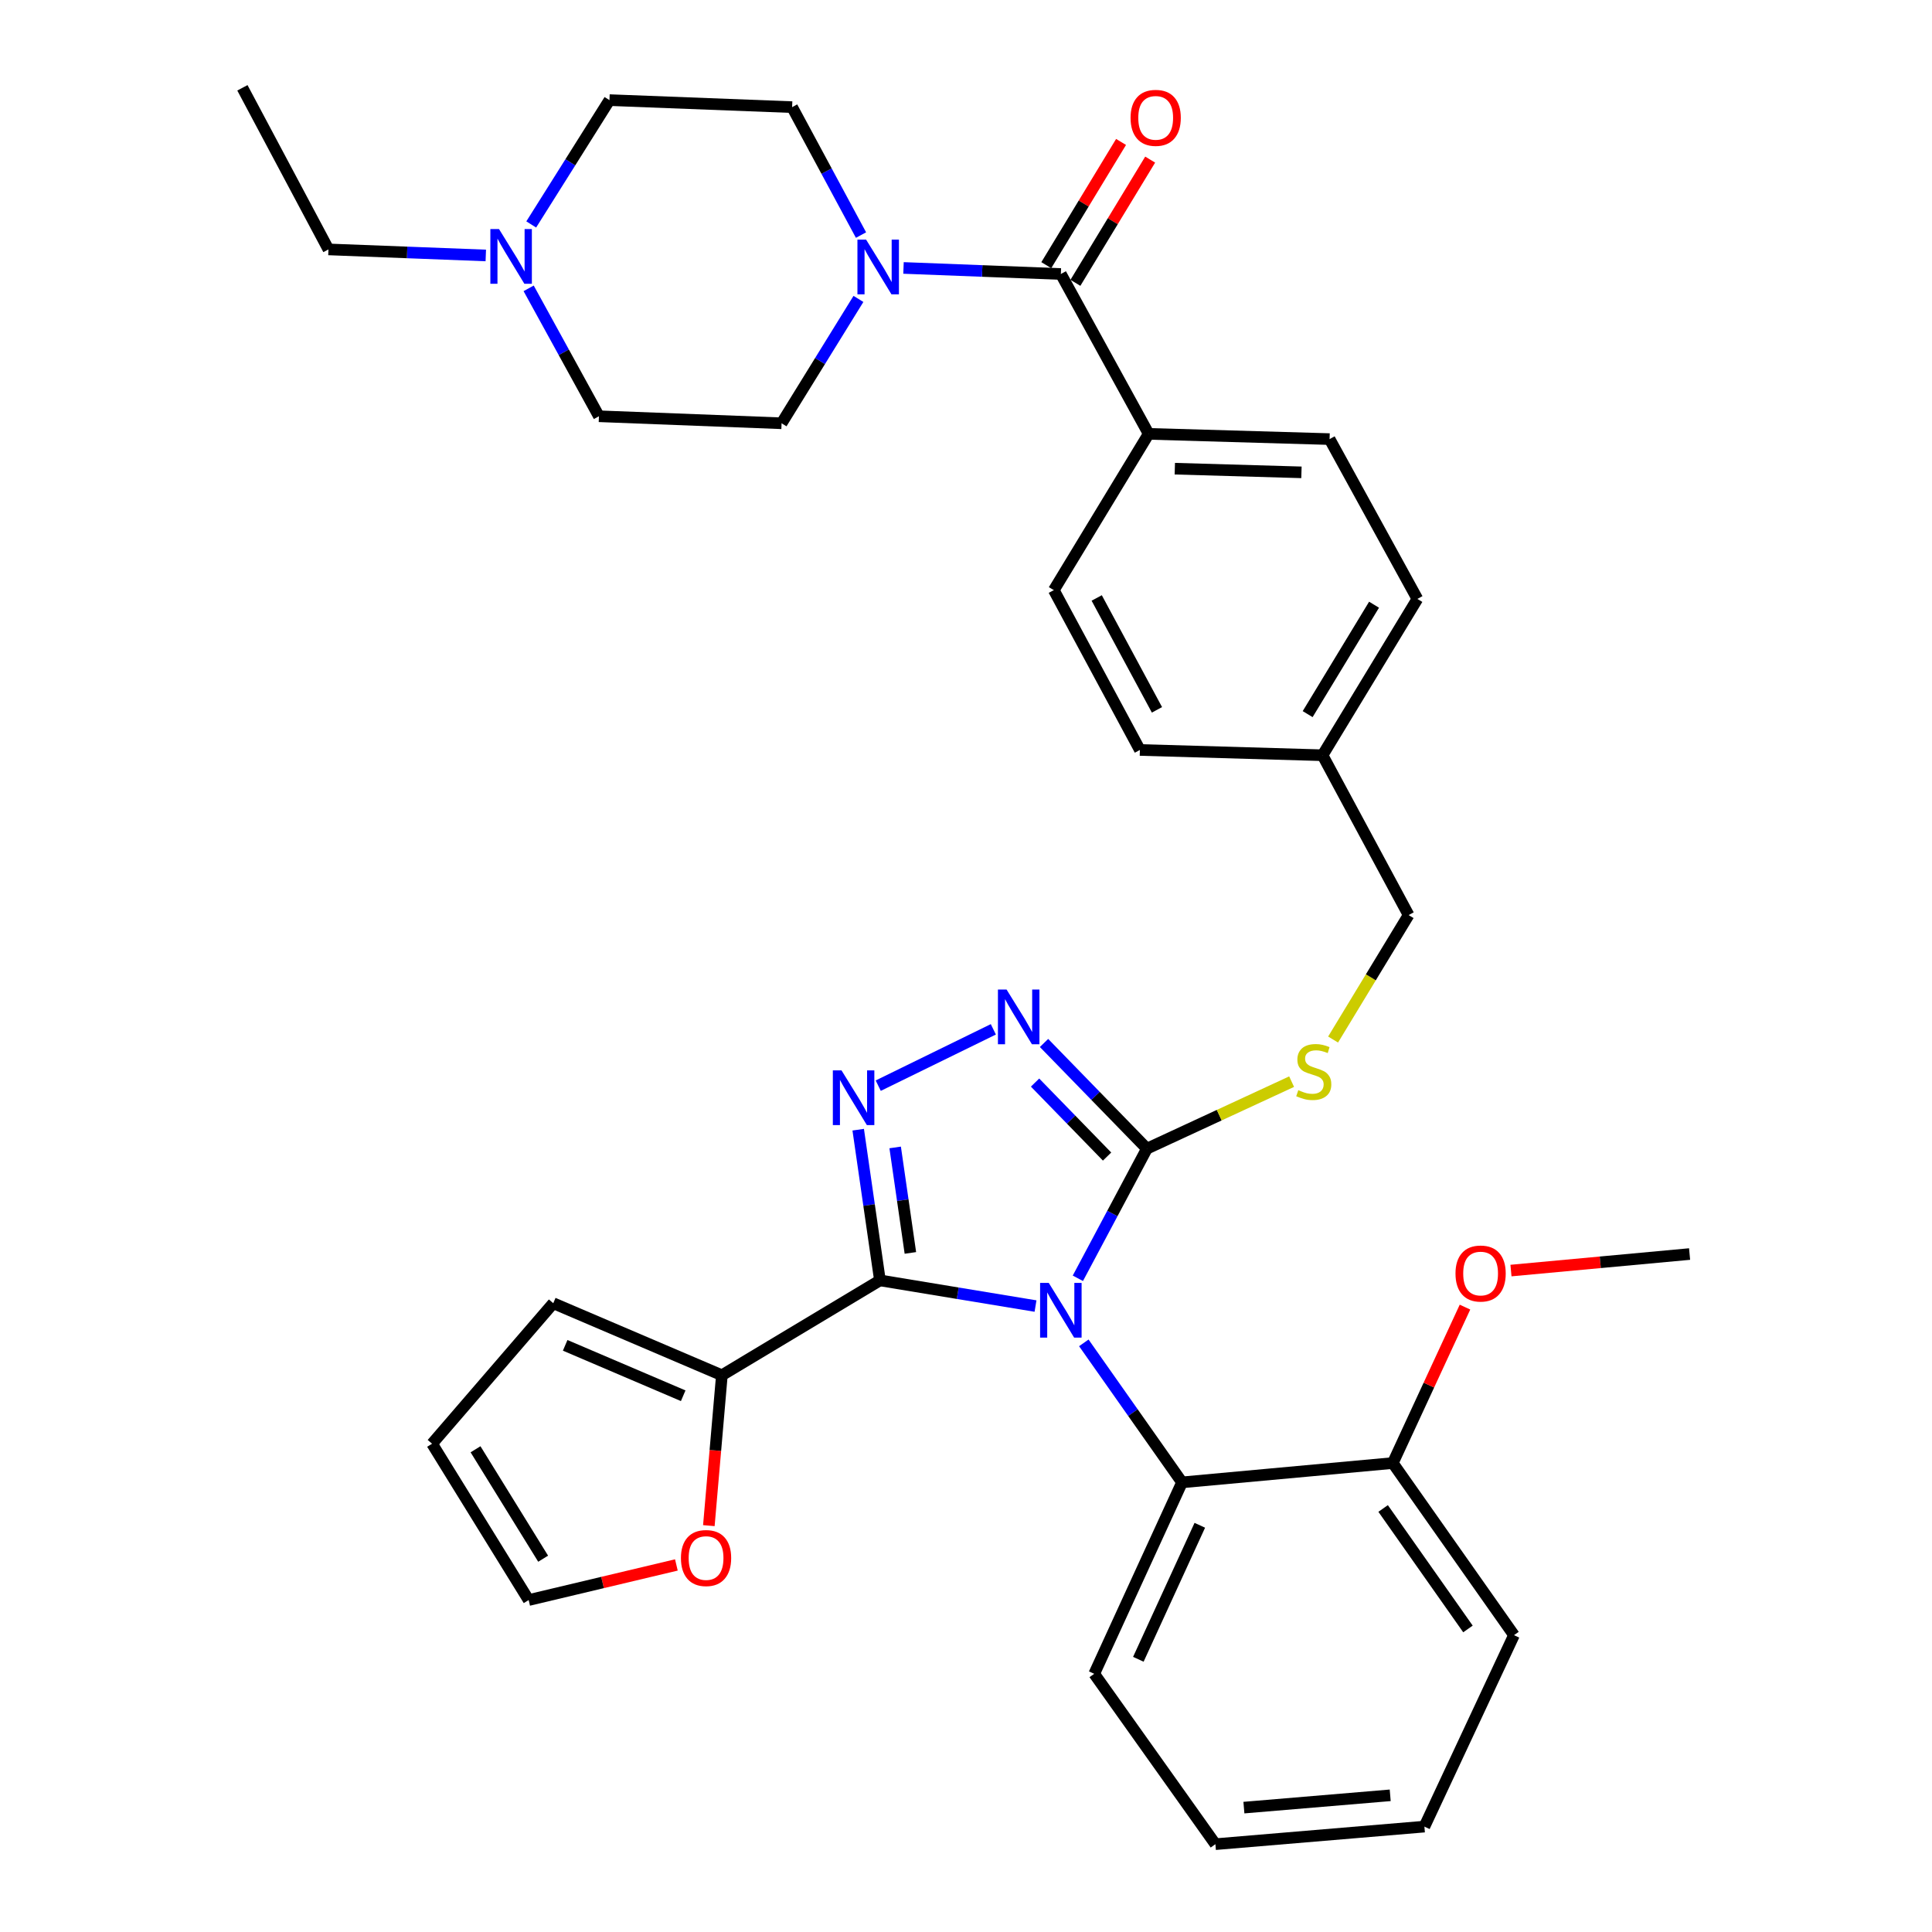 <?xml version='1.0' encoding='iso-8859-1'?>
<svg version='1.1' baseProfile='full'
              xmlns='http://www.w3.org/2000/svg'
                      xmlns:rdkit='http://www.rdkit.org/xml'
                      xmlns:xlink='http://www.w3.org/1999/xlink'
                  xml:space='preserve'
width='1000px' height='1000px' viewBox='0 0 1000 1000'>
<!-- END OF HEADER -->
<rect style='opacity:1.0;fill:#FFFFFF;stroke:none' width='1000' height='1000' x='0' y='0'> </rect>
<path class='bond-0' d='M 580.256,73.47 L 560.908,105.361' style='fill:none;fill-rule:evenodd;stroke:#FF0000;stroke-width:6px;stroke-linecap:butt;stroke-linejoin:miter;stroke-opacity:1' />
<path class='bond-0' d='M 560.908,105.361 L 541.561,137.253' style='fill:none;fill-rule:evenodd;stroke:#000000;stroke-width:6px;stroke-linecap:butt;stroke-linejoin:miter;stroke-opacity:1' />
<path class='bond-0' d='M 595.325,82.612 L 575.977,114.503' style='fill:none;fill-rule:evenodd;stroke:#FF0000;stroke-width:6px;stroke-linecap:butt;stroke-linejoin:miter;stroke-opacity:1' />
<path class='bond-0' d='M 575.977,114.503 L 556.629,146.394' style='fill:none;fill-rule:evenodd;stroke:#000000;stroke-width:6px;stroke-linecap:butt;stroke-linejoin:miter;stroke-opacity:1' />
<path class='bond-1' d='M 549.095,141.823 L 508.374,140.255' style='fill:none;fill-rule:evenodd;stroke:#000000;stroke-width:6px;stroke-linecap:butt;stroke-linejoin:miter;stroke-opacity:1' />
<path class='bond-1' d='M 508.374,140.255 L 467.653,138.686' style='fill:none;fill-rule:evenodd;stroke:#0000FF;stroke-width:6px;stroke-linecap:butt;stroke-linejoin:miter;stroke-opacity:1' />
<path class='bond-2' d='M 549.095,141.823 L 594.548,224.562' style='fill:none;fill-rule:evenodd;stroke:#000000;stroke-width:6px;stroke-linecap:butt;stroke-linejoin:miter;stroke-opacity:1' />
<path class='bond-3' d='M 251.446,132.224 L 210.725,130.659' style='fill:none;fill-rule:evenodd;stroke:#0000FF;stroke-width:6px;stroke-linecap:butt;stroke-linejoin:miter;stroke-opacity:1' />
<path class='bond-3' d='M 210.725,130.659 L 170.004,129.094' style='fill:none;fill-rule:evenodd;stroke:#000000;stroke-width:6px;stroke-linecap:butt;stroke-linejoin:miter;stroke-opacity:1' />
<path class='bond-4' d='M 274.964,116.177 L 295.211,83.998' style='fill:none;fill-rule:evenodd;stroke:#0000FF;stroke-width:6px;stroke-linecap:butt;stroke-linejoin:miter;stroke-opacity:1' />
<path class='bond-4' d='M 295.211,83.998 L 315.458,51.819' style='fill:none;fill-rule:evenodd;stroke:#000000;stroke-width:6px;stroke-linecap:butt;stroke-linejoin:miter;stroke-opacity:1' />
<path class='bond-5' d='M 273.628,149.247 L 291.816,182.352' style='fill:none;fill-rule:evenodd;stroke:#0000FF;stroke-width:6px;stroke-linecap:butt;stroke-linejoin:miter;stroke-opacity:1' />
<path class='bond-5' d='M 291.816,182.352 L 310.004,215.456' style='fill:none;fill-rule:evenodd;stroke:#000000;stroke-width:6px;stroke-linecap:butt;stroke-linejoin:miter;stroke-opacity:1' />
<path class='bond-6' d='M 444.326,154.719 L 424.434,186.904' style='fill:none;fill-rule:evenodd;stroke:#0000FF;stroke-width:6px;stroke-linecap:butt;stroke-linejoin:miter;stroke-opacity:1' />
<path class='bond-6' d='M 424.434,186.904 L 404.542,219.089' style='fill:none;fill-rule:evenodd;stroke:#000000;stroke-width:6px;stroke-linecap:butt;stroke-linejoin:miter;stroke-opacity:1' />
<path class='bond-7' d='M 445.657,121.672 L 427.826,88.562' style='fill:none;fill-rule:evenodd;stroke:#0000FF;stroke-width:6px;stroke-linecap:butt;stroke-linejoin:miter;stroke-opacity:1' />
<path class='bond-7' d='M 427.826,88.562 L 409.996,55.452' style='fill:none;fill-rule:evenodd;stroke:#000000;stroke-width:6px;stroke-linecap:butt;stroke-linejoin:miter;stroke-opacity:1' />
<path class='bond-8' d='M 170.004,129.094 L 125.471,45.455' style='fill:none;fill-rule:evenodd;stroke:#000000;stroke-width:6px;stroke-linecap:butt;stroke-linejoin:miter;stroke-opacity:1' />
<path class='bond-9' d='M 557.898,661.649 L 575.768,628.098' style='fill:none;fill-rule:evenodd;stroke:#0000FF;stroke-width:6px;stroke-linecap:butt;stroke-linejoin:miter;stroke-opacity:1' />
<path class='bond-9' d='M 575.768,628.098 L 593.637,594.548' style='fill:none;fill-rule:evenodd;stroke:#000000;stroke-width:6px;stroke-linecap:butt;stroke-linejoin:miter;stroke-opacity:1' />
<path class='bond-10' d='M 535.982,676.014 L 495.72,669.37' style='fill:none;fill-rule:evenodd;stroke:#0000FF;stroke-width:6px;stroke-linecap:butt;stroke-linejoin:miter;stroke-opacity:1' />
<path class='bond-10' d='M 495.72,669.37 L 455.458,662.727' style='fill:none;fill-rule:evenodd;stroke:#000000;stroke-width:6px;stroke-linecap:butt;stroke-linejoin:miter;stroke-opacity:1' />
<path class='bond-11' d='M 560.982,695.062 L 586.401,731.167' style='fill:none;fill-rule:evenodd;stroke:#0000FF;stroke-width:6px;stroke-linecap:butt;stroke-linejoin:miter;stroke-opacity:1' />
<path class='bond-11' d='M 586.401,731.167 L 611.82,767.271' style='fill:none;fill-rule:evenodd;stroke:#000000;stroke-width:6px;stroke-linecap:butt;stroke-linejoin:miter;stroke-opacity:1' />
<path class='bond-12' d='M 593.637,594.548 L 567.013,567.193' style='fill:none;fill-rule:evenodd;stroke:#000000;stroke-width:6px;stroke-linecap:butt;stroke-linejoin:miter;stroke-opacity:1' />
<path class='bond-12' d='M 567.013,567.193 L 540.388,539.838' style='fill:none;fill-rule:evenodd;stroke:#0000FF;stroke-width:6px;stroke-linecap:butt;stroke-linejoin:miter;stroke-opacity:1' />
<path class='bond-12' d='M 573.02,598.634 L 554.383,579.486' style='fill:none;fill-rule:evenodd;stroke:#000000;stroke-width:6px;stroke-linecap:butt;stroke-linejoin:miter;stroke-opacity:1' />
<path class='bond-12' d='M 554.383,579.486 L 535.746,560.337' style='fill:none;fill-rule:evenodd;stroke:#0000FF;stroke-width:6px;stroke-linecap:butt;stroke-linejoin:miter;stroke-opacity:1' />
<path class='bond-13' d='M 593.637,594.548 L 631.088,577.202' style='fill:none;fill-rule:evenodd;stroke:#000000;stroke-width:6px;stroke-linecap:butt;stroke-linejoin:miter;stroke-opacity:1' />
<path class='bond-13' d='M 631.088,577.202 L 668.54,559.856' style='fill:none;fill-rule:evenodd;stroke:#CCCC00;stroke-width:6px;stroke-linecap:butt;stroke-linejoin:miter;stroke-opacity:1' />
<path class='bond-14' d='M 514.151,532.779 L 454.572,561.937' style='fill:none;fill-rule:evenodd;stroke:#0000FF;stroke-width:6px;stroke-linecap:butt;stroke-linejoin:miter;stroke-opacity:1' />
<path class='bond-15' d='M 444.206,584.727 L 449.832,623.727' style='fill:none;fill-rule:evenodd;stroke:#0000FF;stroke-width:6px;stroke-linecap:butt;stroke-linejoin:miter;stroke-opacity:1' />
<path class='bond-15' d='M 449.832,623.727 L 455.458,662.727' style='fill:none;fill-rule:evenodd;stroke:#000000;stroke-width:6px;stroke-linecap:butt;stroke-linejoin:miter;stroke-opacity:1' />
<path class='bond-15' d='M 463.338,593.91 L 467.276,621.21' style='fill:none;fill-rule:evenodd;stroke:#0000FF;stroke-width:6px;stroke-linecap:butt;stroke-linejoin:miter;stroke-opacity:1' />
<path class='bond-15' d='M 467.276,621.21 L 471.214,648.51' style='fill:none;fill-rule:evenodd;stroke:#000000;stroke-width:6px;stroke-linecap:butt;stroke-linejoin:miter;stroke-opacity:1' />
<path class='bond-16' d='M 455.458,662.727 L 373.639,711.822' style='fill:none;fill-rule:evenodd;stroke:#000000;stroke-width:6px;stroke-linecap:butt;stroke-linejoin:miter;stroke-opacity:1' />
<path class='bond-17' d='M 690.003,538.063 L 709.548,505.852' style='fill:none;fill-rule:evenodd;stroke:#CCCC00;stroke-width:6px;stroke-linecap:butt;stroke-linejoin:miter;stroke-opacity:1' />
<path class='bond-17' d='M 709.548,505.852 L 729.094,473.641' style='fill:none;fill-rule:evenodd;stroke:#000000;stroke-width:6px;stroke-linecap:butt;stroke-linejoin:miter;stroke-opacity:1' />
<path class='bond-18' d='M 545.453,305.451 L 590.004,388.18' style='fill:none;fill-rule:evenodd;stroke:#000000;stroke-width:6px;stroke-linecap:butt;stroke-linejoin:miter;stroke-opacity:1' />
<path class='bond-18' d='M 567.653,309.503 L 598.839,367.414' style='fill:none;fill-rule:evenodd;stroke:#000000;stroke-width:6px;stroke-linecap:butt;stroke-linejoin:miter;stroke-opacity:1' />
<path class='bond-19' d='M 545.453,305.451 L 594.548,224.562' style='fill:none;fill-rule:evenodd;stroke:#000000;stroke-width:6px;stroke-linecap:butt;stroke-linejoin:miter;stroke-opacity:1' />
<path class='bond-20' d='M 729.094,473.641 L 684.542,390.912' style='fill:none;fill-rule:evenodd;stroke:#000000;stroke-width:6px;stroke-linecap:butt;stroke-linejoin:miter;stroke-opacity:1' />
<path class='bond-21' d='M 590.004,388.18 L 684.542,390.912' style='fill:none;fill-rule:evenodd;stroke:#000000;stroke-width:6px;stroke-linecap:butt;stroke-linejoin:miter;stroke-opacity:1' />
<path class='bond-22' d='M 684.542,390.912 L 733.637,310.004' style='fill:none;fill-rule:evenodd;stroke:#000000;stroke-width:6px;stroke-linecap:butt;stroke-linejoin:miter;stroke-opacity:1' />
<path class='bond-22' d='M 676.839,369.632 L 711.205,312.997' style='fill:none;fill-rule:evenodd;stroke:#000000;stroke-width:6px;stroke-linecap:butt;stroke-linejoin:miter;stroke-opacity:1' />
<path class='bond-23' d='M 629.092,954.545 L 737.27,945.449' style='fill:none;fill-rule:evenodd;stroke:#000000;stroke-width:6px;stroke-linecap:butt;stroke-linejoin:miter;stroke-opacity:1' />
<path class='bond-23' d='M 643.842,935.618 L 719.566,929.251' style='fill:none;fill-rule:evenodd;stroke:#000000;stroke-width:6px;stroke-linecap:butt;stroke-linejoin:miter;stroke-opacity:1' />
<path class='bond-24' d='M 629.092,954.545 L 566.367,866.362' style='fill:none;fill-rule:evenodd;stroke:#000000;stroke-width:6px;stroke-linecap:butt;stroke-linejoin:miter;stroke-opacity:1' />
<path class='bond-25' d='M 737.27,945.449 L 783.633,846.358' style='fill:none;fill-rule:evenodd;stroke:#000000;stroke-width:6px;stroke-linecap:butt;stroke-linejoin:miter;stroke-opacity:1' />
<path class='bond-26' d='M 366.899,789.667 L 370.269,750.744' style='fill:none;fill-rule:evenodd;stroke:#FF0000;stroke-width:6px;stroke-linecap:butt;stroke-linejoin:miter;stroke-opacity:1' />
<path class='bond-26' d='M 370.269,750.744 L 373.639,711.822' style='fill:none;fill-rule:evenodd;stroke:#000000;stroke-width:6px;stroke-linecap:butt;stroke-linejoin:miter;stroke-opacity:1' />
<path class='bond-27' d='M 350.094,810.011 L 311.866,819.098' style='fill:none;fill-rule:evenodd;stroke:#FF0000;stroke-width:6px;stroke-linecap:butt;stroke-linejoin:miter;stroke-opacity:1' />
<path class='bond-27' d='M 311.866,819.098 L 273.638,828.185' style='fill:none;fill-rule:evenodd;stroke:#000000;stroke-width:6px;stroke-linecap:butt;stroke-linejoin:miter;stroke-opacity:1' />
<path class='bond-28' d='M 373.639,711.822 L 286.367,674.545' style='fill:none;fill-rule:evenodd;stroke:#000000;stroke-width:6px;stroke-linecap:butt;stroke-linejoin:miter;stroke-opacity:1' />
<path class='bond-28' d='M 353.626,722.438 L 292.535,696.345' style='fill:none;fill-rule:evenodd;stroke:#000000;stroke-width:6px;stroke-linecap:butt;stroke-linejoin:miter;stroke-opacity:1' />
<path class='bond-29' d='M 286.367,674.545 L 223.642,747.267' style='fill:none;fill-rule:evenodd;stroke:#000000;stroke-width:6px;stroke-linecap:butt;stroke-linejoin:miter;stroke-opacity:1' />
<path class='bond-30' d='M 223.642,747.267 L 273.638,828.185' style='fill:none;fill-rule:evenodd;stroke:#000000;stroke-width:6px;stroke-linecap:butt;stroke-linejoin:miter;stroke-opacity:1' />
<path class='bond-30' d='M 246.135,750.141 L 281.132,806.783' style='fill:none;fill-rule:evenodd;stroke:#000000;stroke-width:6px;stroke-linecap:butt;stroke-linejoin:miter;stroke-opacity:1' />
<path class='bond-31' d='M 783.633,846.358 L 720.908,757.274' style='fill:none;fill-rule:evenodd;stroke:#000000;stroke-width:6px;stroke-linecap:butt;stroke-linejoin:miter;stroke-opacity:1' />
<path class='bond-31' d='M 759.813,843.142 L 715.906,780.784' style='fill:none;fill-rule:evenodd;stroke:#000000;stroke-width:6px;stroke-linecap:butt;stroke-linejoin:miter;stroke-opacity:1' />
<path class='bond-32' d='M 720.908,757.274 L 611.82,767.271' style='fill:none;fill-rule:evenodd;stroke:#000000;stroke-width:6px;stroke-linecap:butt;stroke-linejoin:miter;stroke-opacity:1' />
<path class='bond-33' d='M 720.908,757.274 L 739.592,716.916' style='fill:none;fill-rule:evenodd;stroke:#000000;stroke-width:6px;stroke-linecap:butt;stroke-linejoin:miter;stroke-opacity:1' />
<path class='bond-33' d='M 739.592,716.916 L 758.275,676.559' style='fill:none;fill-rule:evenodd;stroke:#FF0000;stroke-width:6px;stroke-linecap:butt;stroke-linejoin:miter;stroke-opacity:1' />
<path class='bond-34' d='M 611.82,767.271 L 566.367,866.362' style='fill:none;fill-rule:evenodd;stroke:#000000;stroke-width:6px;stroke-linecap:butt;stroke-linejoin:miter;stroke-opacity:1' />
<path class='bond-34' d='M 621.022,789.483 L 589.205,858.847' style='fill:none;fill-rule:evenodd;stroke:#000000;stroke-width:6px;stroke-linecap:butt;stroke-linejoin:miter;stroke-opacity:1' />
<path class='bond-35' d='M 782.077,657.64 L 828.303,653.363' style='fill:none;fill-rule:evenodd;stroke:#FF0000;stroke-width:6px;stroke-linecap:butt;stroke-linejoin:miter;stroke-opacity:1' />
<path class='bond-35' d='M 828.303,653.363 L 874.529,649.087' style='fill:none;fill-rule:evenodd;stroke:#000000;stroke-width:6px;stroke-linecap:butt;stroke-linejoin:miter;stroke-opacity:1' />
<path class='bond-36' d='M 733.637,310.004 L 688.185,227.275' style='fill:none;fill-rule:evenodd;stroke:#000000;stroke-width:6px;stroke-linecap:butt;stroke-linejoin:miter;stroke-opacity:1' />
<path class='bond-37' d='M 688.185,227.275 L 594.548,224.562' style='fill:none;fill-rule:evenodd;stroke:#000000;stroke-width:6px;stroke-linecap:butt;stroke-linejoin:miter;stroke-opacity:1' />
<path class='bond-37' d='M 673.629,244.485 L 608.083,242.587' style='fill:none;fill-rule:evenodd;stroke:#000000;stroke-width:6px;stroke-linecap:butt;stroke-linejoin:miter;stroke-opacity:1' />
<path class='bond-38' d='M 315.458,51.819 L 409.996,55.452' style='fill:none;fill-rule:evenodd;stroke:#000000;stroke-width:6px;stroke-linecap:butt;stroke-linejoin:miter;stroke-opacity:1' />
<path class='bond-39' d='M 310.004,215.456 L 404.542,219.089' style='fill:none;fill-rule:evenodd;stroke:#000000;stroke-width:6px;stroke-linecap:butt;stroke-linejoin:miter;stroke-opacity:1' />
<path  class='atom-0' d='M 585.18 60.995
Q 585.18 54.196, 588.54 50.395
Q 591.9 46.596, 598.18 46.596
Q 604.46 46.596, 607.82 50.395
Q 611.18 54.196, 611.18 60.995
Q 611.18 67.876, 607.78 71.796
Q 604.38 75.675, 598.18 75.675
Q 591.94 75.675, 588.54 71.796
Q 585.18 67.915, 585.18 60.995
M 598.18 72.475
Q 602.5 72.475, 604.82 69.596
Q 607.18 66.675, 607.18 60.995
Q 607.18 55.435, 604.82 52.636
Q 602.5 49.795, 598.18 49.795
Q 593.86 49.795, 591.5 52.596
Q 589.18 55.395, 589.18 60.995
Q 589.18 66.716, 591.5 69.596
Q 593.86 72.475, 598.18 72.475
' fill='#FF0000'/>
<path  class='atom-2' d='M 258.291 118.567
L 267.571 133.567
Q 268.491 135.047, 269.971 137.727
Q 271.451 140.407, 271.531 140.567
L 271.531 118.567
L 275.291 118.567
L 275.291 146.887
L 271.411 146.887
L 261.451 130.487
Q 260.291 128.567, 259.051 126.367
Q 257.851 124.167, 257.491 123.487
L 257.491 146.887
L 253.811 146.887
L 253.811 118.567
L 258.291 118.567
' fill='#0000FF'/>
<path  class='atom-3' d='M 448.287 124.021
L 457.567 139.021
Q 458.487 140.501, 459.967 143.181
Q 461.447 145.861, 461.527 146.021
L 461.527 124.021
L 465.287 124.021
L 465.287 152.341
L 461.407 152.341
L 451.447 135.941
Q 450.287 134.021, 449.047 131.821
Q 447.847 129.621, 447.487 128.941
L 447.487 152.341
L 443.807 152.341
L 443.807 124.021
L 448.287 124.021
' fill='#0000FF'/>
<path  class='atom-5' d='M 542.835 664.018
L 552.115 679.018
Q 553.035 680.498, 554.515 683.178
Q 555.995 685.858, 556.075 686.018
L 556.075 664.018
L 559.835 664.018
L 559.835 692.338
L 555.955 692.338
L 545.995 675.938
Q 544.835 674.018, 543.595 671.818
Q 542.395 669.618, 542.035 668.938
L 542.035 692.338
L 538.355 692.338
L 538.355 664.018
L 542.835 664.018
' fill='#0000FF'/>
<path  class='atom-7' d='M 521.01 512.199
L 530.29 527.199
Q 531.21 528.679, 532.69 531.359
Q 534.17 534.039, 534.25 534.199
L 534.25 512.199
L 538.01 512.199
L 538.01 540.519
L 534.13 540.519
L 524.17 524.119
Q 523.01 522.199, 521.77 519.999
Q 520.57 517.799, 520.21 517.119
L 520.21 540.519
L 516.53 540.519
L 516.53 512.199
L 521.01 512.199
' fill='#0000FF'/>
<path  class='atom-8' d='M 435.558 554.019
L 444.838 569.019
Q 445.758 570.499, 447.238 573.179
Q 448.718 575.859, 448.798 576.019
L 448.798 554.019
L 452.558 554.019
L 452.558 582.339
L 448.678 582.339
L 438.718 565.939
Q 437.558 564.019, 436.318 561.819
Q 435.118 559.619, 434.758 558.939
L 434.758 582.339
L 431.078 582.339
L 431.078 554.019
L 435.558 554.019
' fill='#0000FF'/>
<path  class='atom-10' d='M 671.999 564.269
Q 672.319 564.389, 673.639 564.949
Q 674.959 565.509, 676.399 565.869
Q 677.879 566.189, 679.319 566.189
Q 681.999 566.189, 683.559 564.909
Q 685.119 563.589, 685.119 561.309
Q 685.119 559.749, 684.319 558.789
Q 683.559 557.829, 682.359 557.309
Q 681.159 556.789, 679.159 556.189
Q 676.639 555.429, 675.119 554.709
Q 673.639 553.989, 672.559 552.469
Q 671.519 550.949, 671.519 548.389
Q 671.519 544.829, 673.919 542.629
Q 676.359 540.429, 681.159 540.429
Q 684.439 540.429, 688.159 541.989
L 687.239 545.069
Q 683.839 543.669, 681.279 543.669
Q 678.519 543.669, 676.999 544.829
Q 675.479 545.949, 675.519 547.909
Q 675.519 549.429, 676.279 550.349
Q 677.079 551.269, 678.199 551.789
Q 679.359 552.309, 681.279 552.909
Q 683.839 553.709, 685.359 554.509
Q 686.879 555.309, 687.959 556.949
Q 689.079 558.549, 689.079 561.309
Q 689.079 565.229, 686.439 567.349
Q 683.839 569.429, 679.479 569.429
Q 676.959 569.429, 675.039 568.869
Q 673.159 568.349, 670.919 567.429
L 671.999 564.269
' fill='#CCCC00'/>
<path  class='atom-17' d='M 352.454 806.439
Q 352.454 799.639, 355.814 795.839
Q 359.174 792.039, 365.454 792.039
Q 371.734 792.039, 375.094 795.839
Q 378.454 799.639, 378.454 806.439
Q 378.454 813.319, 375.054 817.239
Q 371.654 821.119, 365.454 821.119
Q 359.214 821.119, 355.814 817.239
Q 352.454 813.359, 352.454 806.439
M 365.454 817.919
Q 369.774 817.919, 372.094 815.039
Q 374.454 812.119, 374.454 806.439
Q 374.454 800.879, 372.094 798.079
Q 369.774 795.239, 365.454 795.239
Q 361.134 795.239, 358.774 798.039
Q 356.454 800.839, 356.454 806.439
Q 356.454 812.159, 358.774 815.039
Q 361.134 817.919, 365.454 817.919
' fill='#FF0000'/>
<path  class='atom-26' d='M 753.361 659.174
Q 753.361 652.374, 756.721 648.574
Q 760.081 644.774, 766.361 644.774
Q 772.641 644.774, 776.001 648.574
Q 779.361 652.374, 779.361 659.174
Q 779.361 666.054, 775.961 669.974
Q 772.561 673.854, 766.361 673.854
Q 760.121 673.854, 756.721 669.974
Q 753.361 666.094, 753.361 659.174
M 766.361 670.654
Q 770.681 670.654, 773.001 667.774
Q 775.361 664.854, 775.361 659.174
Q 775.361 653.614, 773.001 650.814
Q 770.681 647.974, 766.361 647.974
Q 762.041 647.974, 759.681 650.774
Q 757.361 653.574, 757.361 659.174
Q 757.361 664.894, 759.681 667.774
Q 762.041 670.654, 766.361 670.654
' fill='#FF0000'/>
</svg>
